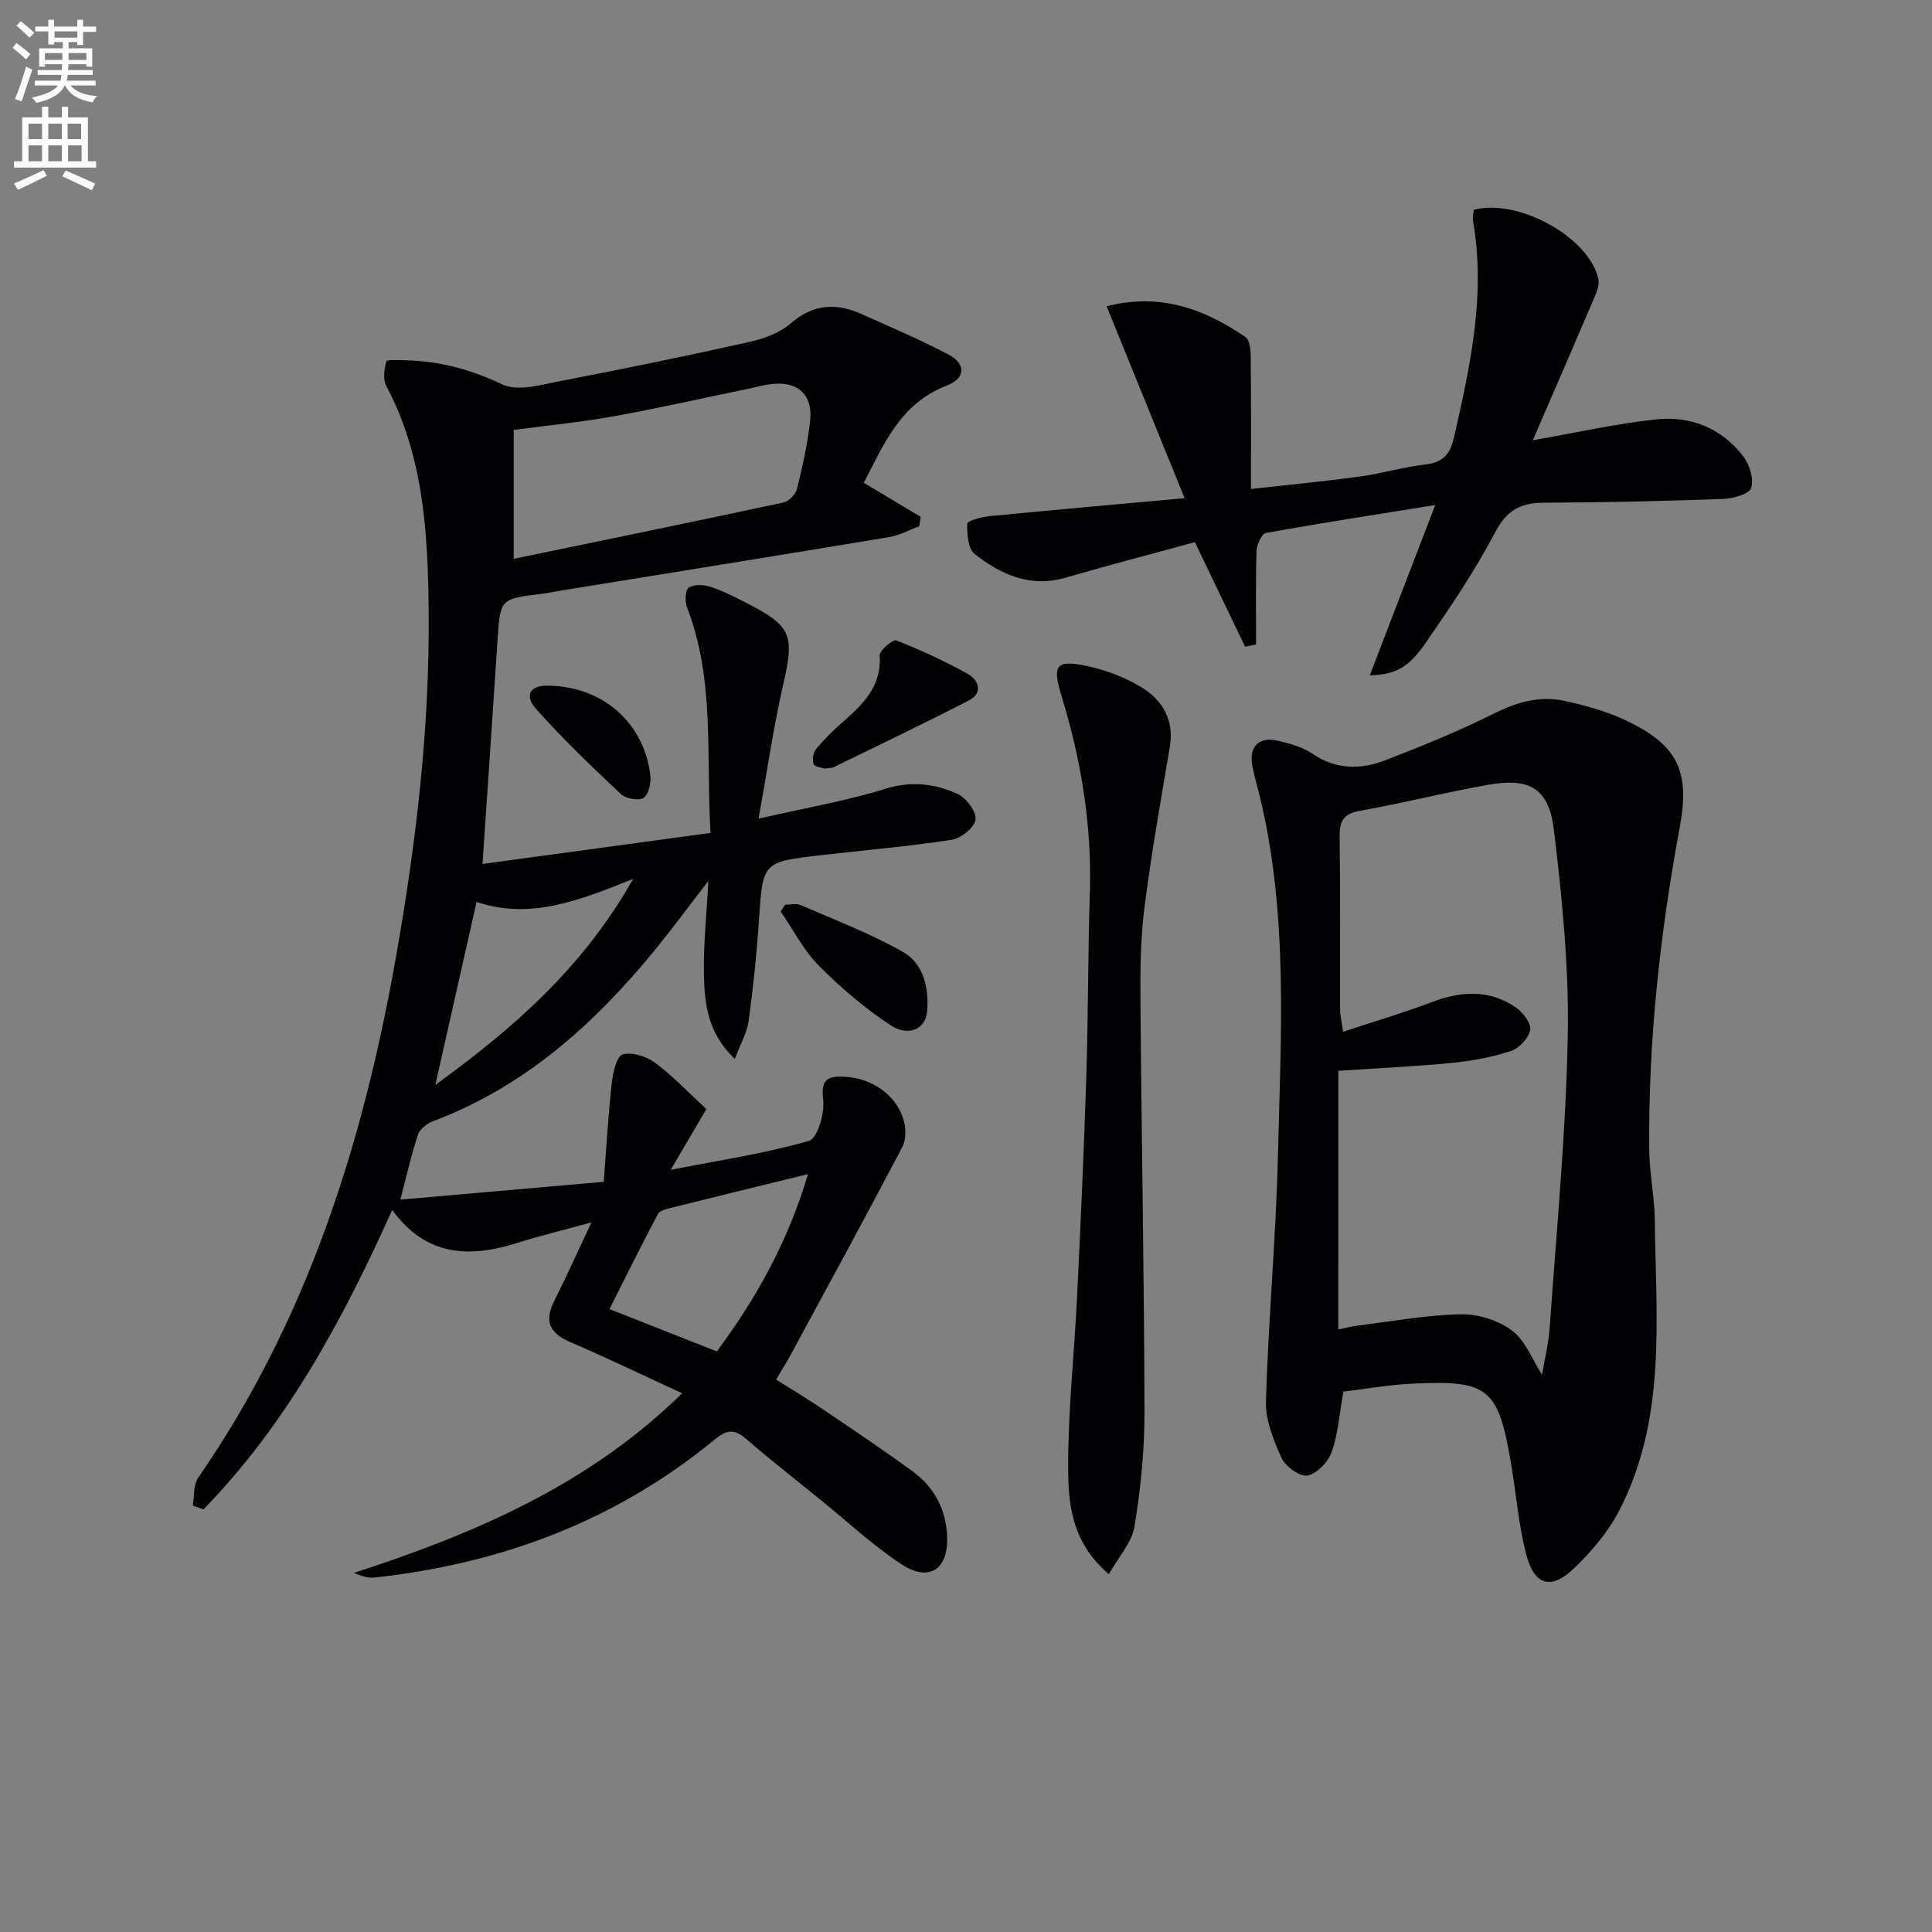 <svg enable-background="new 0 0 400 400" viewBox="0 0 400 400" xmlns="http://www.w3.org/2000/svg"><rect x="0" y="0" width="400" height="400" fill="#808080" stroke="none"/><path d="m2.6 9.9.8-1c.9.7 1.9 1.4 2.9 2.3l-.9 1.1c-1.1-1-2-1.8-2.8-2.4zm.5 10.6c.9-2.1 1.6-4.3 2.3-6.7.4.2.8.4 1.3.6-.7 2.1-1.5 4.3-2.2 6.6zm.3-15.2.9-.9c1 .8 2 1.6 2.8 2.4l-1 1c-.9-.9-1.8-1.7-2.7-2.5zm12.6-1.2h1.2v1.4h2.7v1.1h-2.7v2.7h-1.2v-.6h-1.8v1.3h4.9v3.8h-1.2v-.5h-3.7c0 .4-.1.9-.1 1.2h5.1v1h-5.2c0 .5-.1.9-.2 1.2h6v1h-5.2c1.1 1.3 2.9 2 5.5 2.2-.4.4-.7.8-.9 1.3-2.9-.5-4.8-1.6-5.7-3.5h-.1c-.8 1.7-2.7 2.9-5.9 3.6-.2-.4-.6-.8-.9-1.1 2.8-.6 4.6-1.4 5.4-2.5h-4.8v-1h5.3c.1-.3.2-.7.2-1.2h-4.9v-1h5c0-.4 0-.8.1-1.2h-3.6v.5h-1.2v-3.8h4.9v-1.3h-1.8v.5h-1.2v-2.7h-2.7v-1h2.7v-1.4h1.2v1.4h4.8zm-6.7 8.3h3.6c0-.4 0-.9 0-1.4h-3.6zm1.9-4.6h4.8v-1.3h-4.7v1.3zm6.7 3.2h-3.7v1.4h3.7z" fill="#fbfcfa"/><path d="m8.7 22.1h1.3v2.2h2.8v-2.2h1.3v2.2h4.1v9.1h1.7v1.3h-17v-1.3h1.7v-9.1h4.1zm.3 13.1.7 1.2c-1.8.9-3.8 1.9-6 2.9-.2-.4-.5-.8-.8-1.3 2.3-1 4.4-1.9 6.1-2.8zm-3.1-6.4h2.8v-3.2h-2.8zm0 4.6h2.8v-3.3h-2.8zm4.1-4.6h2.8v-3.2h-2.8zm0 4.6h2.8v-3.3h-2.8zm3.6 1.9c2.1.9 4.1 1.8 6.1 2.7l-.7 1.4c-2.2-1.1-4.2-2-6.1-2.9zm3.2-9.7h-2.8v3.2h2.8zm-2.7 7.8h2.8v-3.3h-2.8z" fill="#fbfcfa"/><g fill="#010104"><path d="m146.25 229.63c-2.61 4.44-4.7 7.99-7.4 12.58 10.33-2.03 19.65-3.42 28.63-6 1.75-.5 3.31-5.74 2.95-8.54-.57-4.4 1.14-4.92 4.53-4.74 5.54.3 10.55 3.73 12.1 8.87.52 1.73.57 4.12-.23 5.65-7.56 14.4-15.35 28.69-23.1 42.99-.86 1.59-1.83 3.12-3.04 5.19 3.37 2.13 6.61 4.07 9.72 6.17 6.2 4.19 12.42 8.37 18.47 12.77 4.53 3.3 7.01 7.93 7.21 13.61.24 6.79-3.74 9.45-9.49 5.66-5.93-3.92-11.19-8.84-16.73-13.33-5.17-4.19-10.41-8.29-15.44-12.64-2.37-2.05-3.99-1.87-6.39.11-20.52 16.91-44.35 25.81-70.6 28.64-1.35.15-2.77-.39-4.17-.96 24.9-8.11 48.56-18.15 67.96-37.2-8.15-3.75-15.62-7.36-23.24-10.63-4.28-1.84-5.31-4.36-3.23-8.5 2.5-4.98 4.78-10.07 7.7-16.25-5.85 1.61-10.64 2.77-15.33 4.24-9.82 3.1-18.79 2.95-25.93-6.81-10.3 22.89-21.86 44.32-39.07 61.99-.74-.26-1.47-.52-2.21-.78.34-1.95.09-4.31 1.11-5.78 22.53-32.51 34.11-69.17 40.92-107.63 4.21-23.77 7.04-47.7 6.8-71.86-.16-15.98-1-31.93-8.78-46.56-.72-1.36-.41-3.48.02-5.08.11-.4 2.56-.25 3.94-.22 7.07.16 13.56 1.91 20.07 5 3.23 1.53 8.15.04 12.18-.73 13.02-2.5 26.01-5.17 38.95-8.06 3.02-.67 6.3-1.87 8.58-3.84 4.69-4.07 9.44-4.29 14.7-1.92 6.04 2.72 12.16 5.29 18.01 8.39 3.65 1.93 3.46 4.93-.43 6.42-9.6 3.67-13.03 12.19-17.15 20.11 4.12 2.47 7.95 4.76 11.78 7.05-.1.65-.21 1.29-.31 1.94-2.04.76-4.01 1.88-6.12 2.23-22.43 3.73-44.89 7.34-67.34 10.98-1.64.27-3.27.61-4.92.81-8.3 1-8.37 1.1-8.91 9.41-1.01 15.39-2.06 30.77-3.12 46.49 14.94-2.03 30.89-4.2 47.21-6.42-.96-16.2.92-31.78-4.86-46.66-.47-1.22-.4-3.61.34-4.12 1.07-.73 3.11-.63 4.5-.18 2.51.8 4.9 2.05 7.27 3.25 9.62 4.9 10.16 6.7 7.77 17.09-2.02 8.8-3.29 17.77-5.07 27.66 9.84-2.25 18.21-3.68 26.25-6.18 5.37-1.67 10.21-1.06 14.9 1.04 1.81.81 3.96 3.65 3.77 5.32-.18 1.62-3.01 3.9-4.94 4.2-9.02 1.39-18.13 2.15-27.2 3.2-12.03 1.4-11.91 1.44-12.71 13.54-.46 6.96-1.2 13.9-2.14 20.81-.31 2.32-1.6 4.51-2.85 7.82-5.68-5.41-6.27-11.5-6.4-17.47-.13-6.04.54-12.09.92-19.38-4.14 5.36-7.44 9.84-10.95 14.15-12.59 15.42-27.04 28.44-46.05 35.59-1.24.47-2.73 1.62-3.12 2.78-1.36 4.05-2.28 8.24-3.65 13.46 14.01-1.23 27.63-2.42 42.11-3.69.52-6.73.91-13.6 1.66-20.44.23-2.13 1-5.56 2.24-5.92 1.95-.57 4.95.39 6.73 1.72 3.82 2.85 7.13 6.37 10.62 9.59zm-39.89-140.62v26.69c18.96-3.93 37.43-7.71 55.87-11.67 1.11-.24 2.51-1.68 2.78-2.8 1.14-4.65 2.21-9.35 2.72-14.1.58-5.36-2.5-8.18-7.78-7.64-1.8.18-3.58.7-5.36 1.07-9.24 1.91-18.44 4-27.72 5.66-6.8 1.22-13.7 1.88-20.51 2.79zm60.93 154.08c-10.13 2.48-19.13 4.67-28.11 6.92-1.06.26-2.56.57-2.96 1.33-3.45 6.49-6.7 13.08-10.03 19.69 7.84 3.1 15.02 5.93 22.22 8.77 8.26-11.12 14.72-22.75 18.88-36.71zm-36.2-61.13c-11.39 4.6-21.44 8.48-32.42 4.77-2.83 12.56-5.53 24.55-8.54 37.9 16.58-12.05 30.63-24.42 40.96-42.67z"/><path d="m278.13 288.12c-.86 4.81-1.11 8.86-2.43 12.54-.73 2.04-3.05 4.46-5 4.83-1.57.3-4.54-1.85-5.35-3.61-1.68-3.68-3.37-7.85-3.25-11.77.5-16.93 2.07-33.84 2.48-50.77.59-24.74 2.18-49.59-3.65-74.03-.54-2.26-1.22-4.49-1.65-6.77-.75-4 1.39-6.12 5.38-5.16 2.4.58 4.97 1.24 6.95 2.6 4.89 3.37 10.04 3.41 15.15 1.44 7.69-2.96 15.35-6.1 22.72-9.77 4.69-2.34 9.36-3.62 14.37-2.55 4.35.93 8.76 2.15 12.76 4.05 10.82 5.13 13.31 10.54 11.16 22.15-4.1 22.11-6.54 44.38-6.31 66.89.05 4.8 1.1 9.59 1.15 14.38.22 20.52 2.53 41.38-7.56 60.54-2.27 4.3-5.65 8.21-9.19 11.61-4.75 4.57-8.22 3.53-9.9-2.99-1.52-5.91-2.02-12.08-3.02-18.13-2.69-16.26-4.6-17.92-20.67-17.12-4.76.23-9.51 1.08-14.14 1.64zm-1.05-12.87c1.1-.22 2.68-.64 4.29-.84 7.05-.87 14.1-2.18 21.17-2.3 3.56-.06 7.76 1.27 10.57 3.42 2.79 2.13 4.2 6.08 6.15 9.11.48-2.91 1.36-6.46 1.61-10.05 1.4-20.05 3.35-40.09 3.72-60.16.26-14.21-1.16-28.52-2.88-42.66-1.05-8.66-5.09-10.82-13.79-9.26-8.8 1.57-17.48 3.78-26.28 5.34-3.35.6-4.33 1.97-4.28 5.24.17 11.99.05 23.98.09 35.97 0 1.23.33 2.46.63 4.56 6.49-2.15 12.49-3.92 18.33-6.13 6.12-2.32 12.03-2.69 17.55 1.18 1.42 1 3.11 3.28 2.84 4.61-.33 1.68-2.29 3.76-3.98 4.32-3.9 1.28-8.04 2.05-12.14 2.45-7.55.75-15.13 1.08-23.59 1.65-.01 17.84-.01 35.58-.01 53.55z"/><path d="m257.78 133.89c-3.41-7.1-6.82-14.21-10.39-21.64-9.02 2.46-17.97 4.8-26.85 7.37-7.3 2.11-13.34-.7-18.76-4.93-1.38-1.08-1.57-4.14-1.52-6.27.01-.57 2.91-1.39 4.53-1.55 13-1.27 26.02-2.41 40.47-3.73-5.7-14.03-10.83-26.65-16.15-39.74 11.27-2.84 20.3.64 28.74 6.37.88.6 1.08 2.61 1.1 3.97.09 8.8.05 17.61.05 27.5 7.81-.88 15.16-1.57 22.47-2.57 4.6-.63 9.11-1.98 13.71-2.52 3.58-.42 5.07-2.13 5.84-5.53 3.35-14.77 6.64-29.52 3.96-44.82-.14-.78.09-1.61.14-2.36 9.25-2.44 23.95 5.73 25.81 14.36.28 1.28-.45 2.9-1.02 4.23-4.15 9.73-8.37 19.43-12.56 29.12 8.66-1.51 17.02-3.4 25.49-4.32 7.12-.77 13.56 1.77 18.04 7.6 1.33 1.73 2.3 4.8 1.66 6.63-.46 1.31-3.85 2.17-5.97 2.25-12.3.44-24.61.72-36.91.77-4.81.02-7.69 1.53-10.1 6.11-4.15 7.92-9.2 15.4-14.29 22.77-3.75 5.42-6.27 6.61-11.68 6.89 4.49-11.68 8.84-23.01 13.56-35.29-12.23 1.97-23.68 3.73-35.06 5.79-.87.16-1.9 2.42-1.94 3.73-.2 6.44-.09 12.89-.09 19.34-.76.15-1.52.31-2.28.47z"/><path d="m229.57 325.92c-7.84-6.71-8.42-14.78-8.42-22.44-.01-11.6 1.27-23.2 1.84-34.81.74-15.27 1.44-30.55 1.92-45.83.4-12.63.33-25.28.73-37.91.44-13.93-1.75-27.44-5.83-40.71-2.01-6.53-1.2-7.7 5.2-6.34 3.96.84 7.97 2.36 11.41 4.48 4.31 2.65 6.71 6.75 5.78 12.27-1.88 11.12-3.85 22.23-5.27 33.41-.81 6.41-.86 12.95-.81 19.42.22 28.29.77 56.57.83 84.86.02 7.92-.78 15.92-2.07 23.74-.55 3.34-3.33 6.33-5.31 9.86z"/><path d="m170.71 159.12c-.58-.21-2.03-.34-2.25-.91-.32-.88-.12-2.35.47-3.08 1.55-1.92 3.33-3.66 5.18-5.3 4.3-3.79 8.47-7.5 8.01-14.13-.07-1.01 2.74-3.38 3.44-3.11 5.06 1.99 10.03 4.28 14.78 6.92 2.3 1.28 3.27 3.95.24 5.51-9.25 4.78-18.65 9.26-28.01 13.83-.42.21-.97.15-1.86.27z"/><path d="m162.56 187.32c1.07 0 2.28-.34 3.18.05 7.13 3.11 14.47 5.89 21.21 9.72 4.27 2.43 5.41 7.42 5 12.31-.3 3.61-3.8 5.35-7.58 2.86-5.35-3.53-10.33-7.78-14.85-12.34-3.17-3.2-5.3-7.44-7.89-11.22.31-.45.62-.91.93-1.38z"/><path d="m113.06 141.96c11.33-.06 20.14 7.34 21.57 18.39.21 1.59-.26 4-1.34 4.81-.93.69-3.71.22-4.73-.74-6.03-5.67-12.02-11.42-17.53-17.59-2.5-2.78-1.29-4.85 2.03-4.87z"/></g></svg>